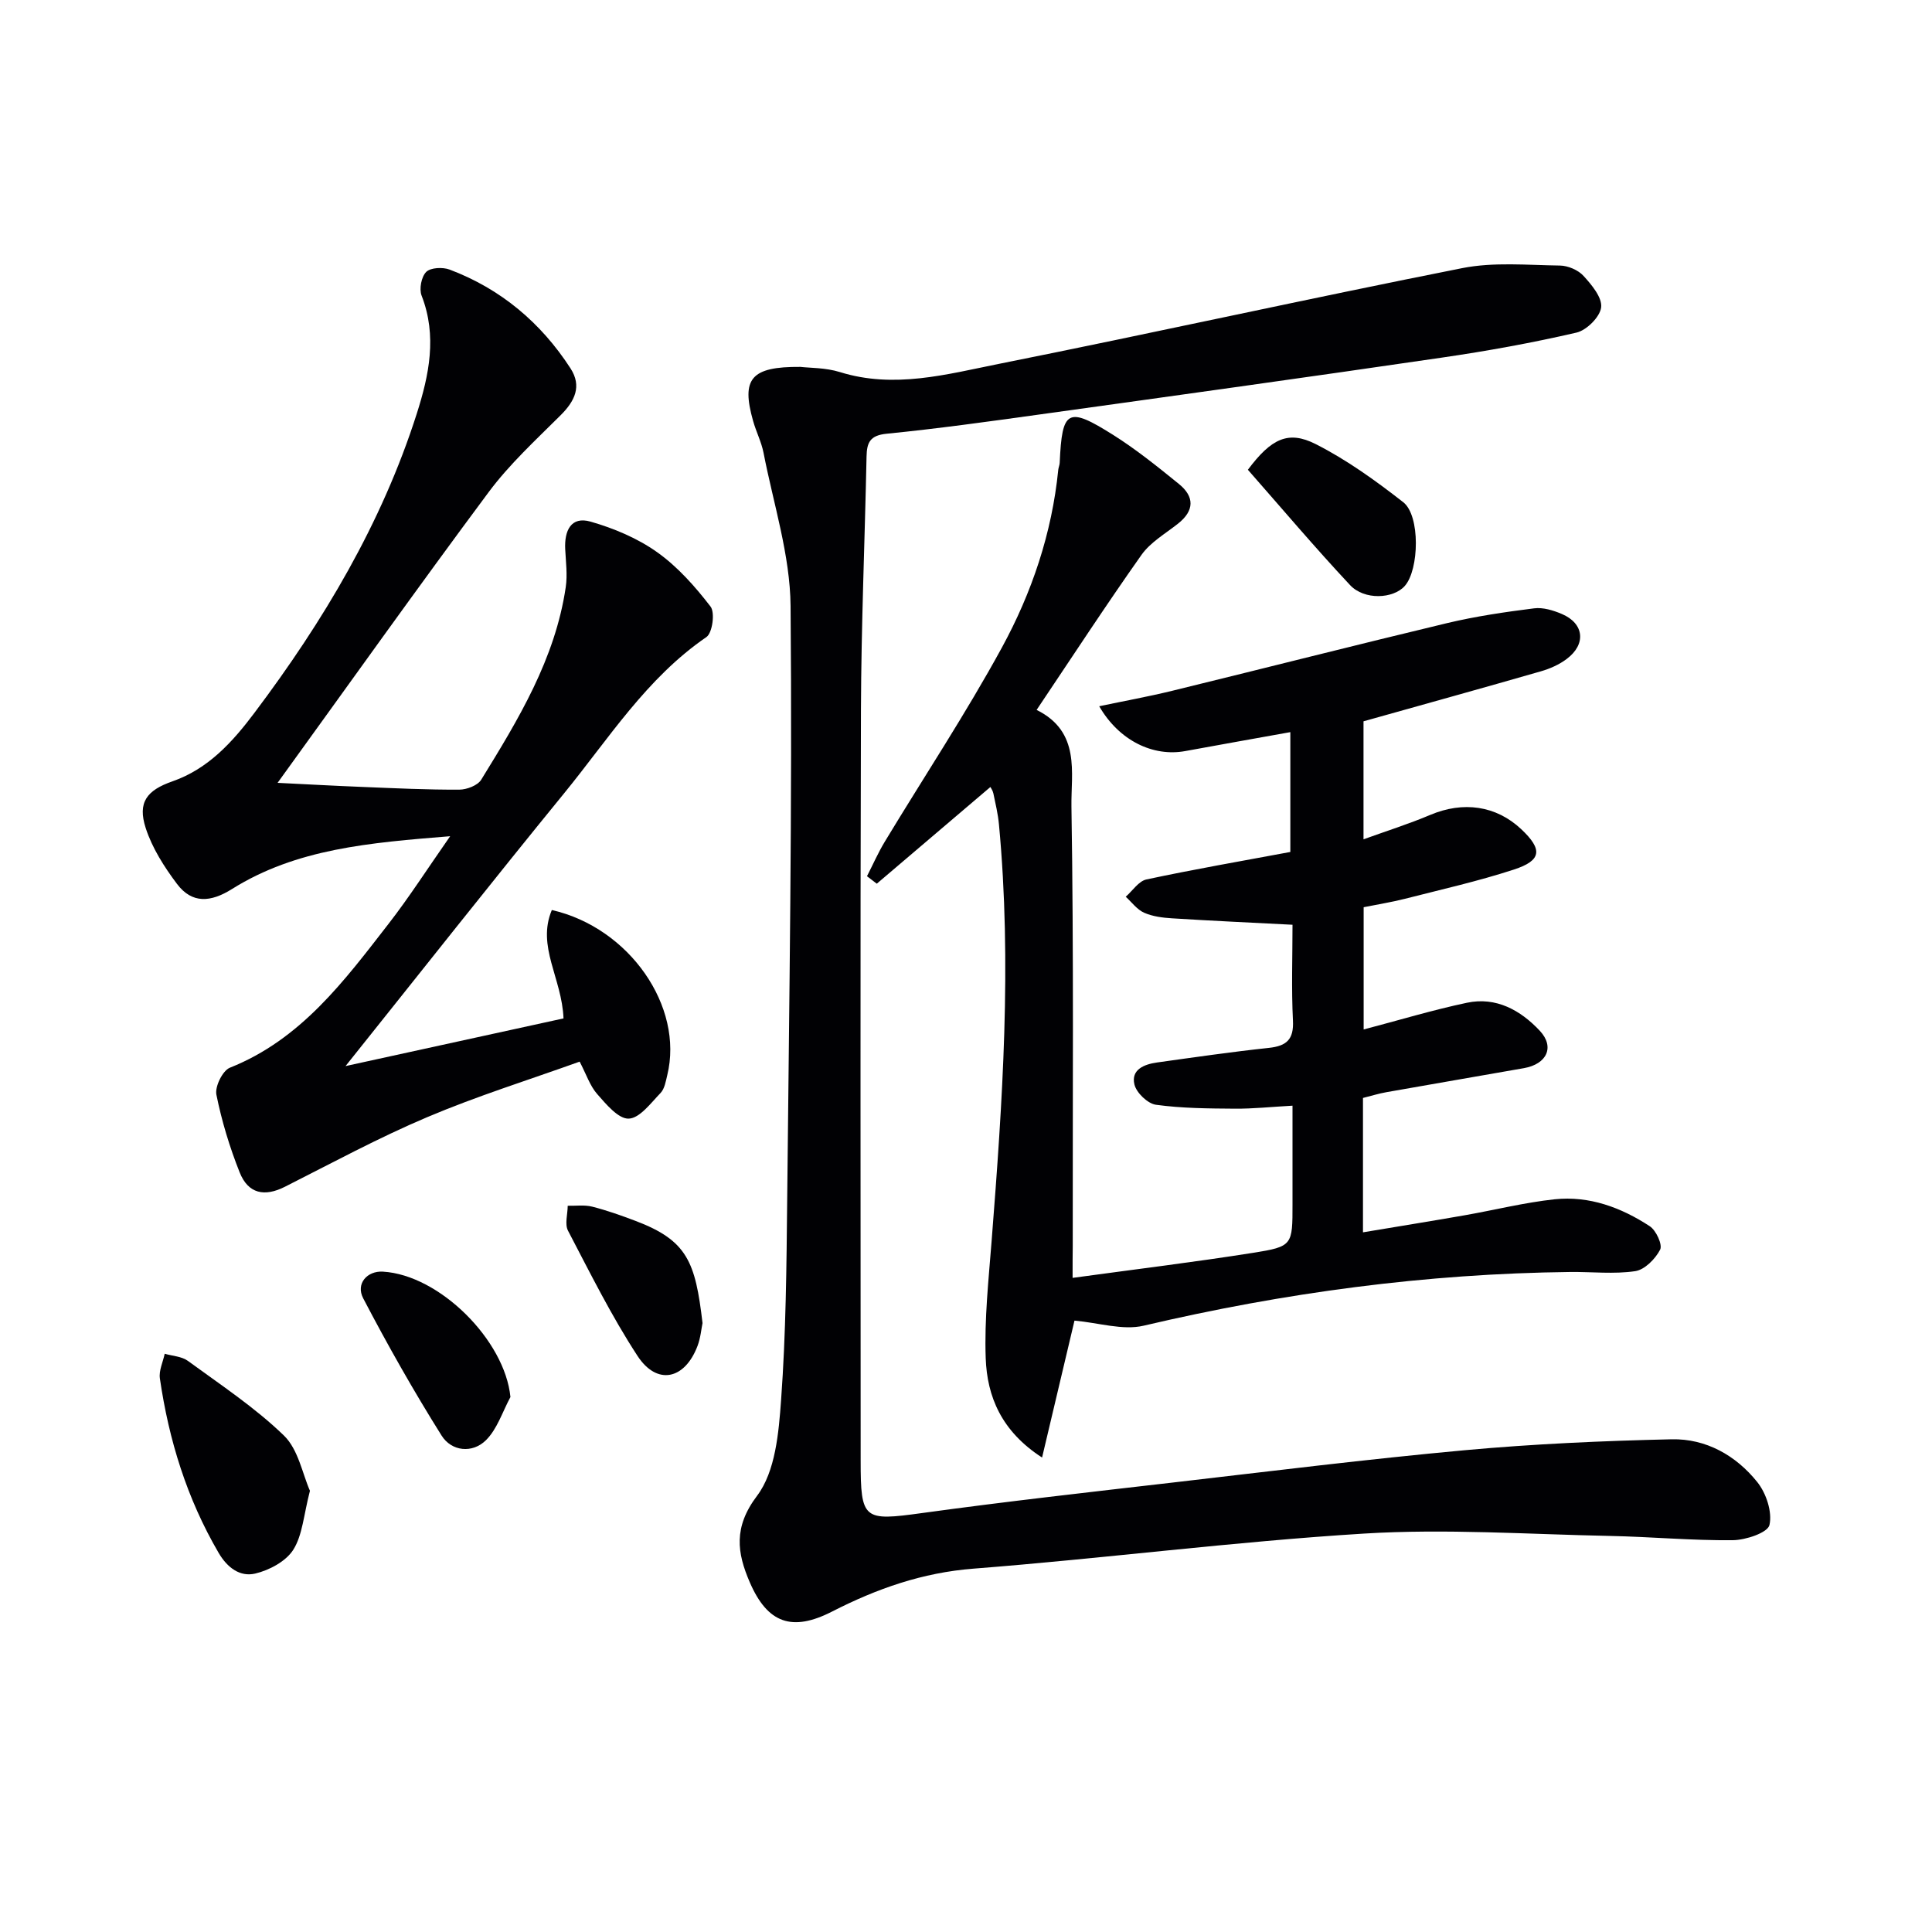 <svg enable-background="new 0 0 400 400" viewBox="0 0 400 400" xmlns="http://www.w3.org/2000/svg"><g fill="#010104"><path d="m222.07 264.57c13.08-1.79 25.27-3.27 37.39-5.19 8.18-1.3 8.14-1.58 8.14-10.09 0-6.63 0-13.26 0-20.37-4.38.24-8.16.65-11.94.62-5.45-.04-10.95-.07-16.33-.81-1.71-.23-4.05-2.48-4.46-4.2-.74-3.08 2.02-4.18 4.65-4.55 7.73-1.08 15.46-2.2 23.21-3.03 3.66-.4 5.16-1.75 4.96-5.66-.33-6.61-.09-13.25-.09-19.83-8.71-.45-16.82-.82-24.92-1.33-1.96-.12-4.04-.38-5.8-1.16-1.47-.65-2.56-2.17-3.81-3.31 1.42-1.24 2.68-3.24 4.29-3.58 9.73-2.08 19.55-3.78 29.79-5.69 0-7.89 0-15.94 0-24.81-7.27 1.31-14.52 2.59-21.75 3.92-6.62 1.22-13.68-2.11-17.82-9.28 5.28-1.11 10.21-2 15.08-3.19 18.99-4.64 37.93-9.47 56.94-14.02 5.92-1.41 11.98-2.3 18.02-3.06 1.85-.24 3.99.42 5.77 1.18 4.6 1.97 5.05 6.25.98 9.3-1.55 1.17-3.47 2.02-5.35 2.56-12.08 3.48-24.2 6.83-36.72 10.35v24.43c4.82-1.74 9.41-3.19 13.81-5.05 6.82-2.88 13.62-1.95 18.83 2.94 4.48 4.21 4.28 6.49-1.53 8.38-7.39 2.41-15.01 4.12-22.55 6.05-2.72.69-5.5 1.13-8.53 1.74v25.31c7.29-1.91 14.27-4.03 21.38-5.53 6.05-1.28 11.1 1.55 15.08 5.79 3.15 3.36 1.48 6.91-3.28 7.75-9.48 1.67-18.96 3.29-28.44 4.97-1.6.28-3.17.77-4.88 1.2v27.82c7.18-1.2 14.13-2.32 21.06-3.53 6.21-1.09 12.37-2.64 18.62-3.31 7.17-.76 13.78 1.7 19.7 5.58 1.31.86 2.67 3.81 2.14 4.85-.99 1.92-3.2 4.16-5.16 4.45-4.4.65-8.96.12-13.45.17-29.86.34-59.25 4.29-88.32 11.12-4.34 1.02-9.31-.61-14.32-1.05-2.04 8.6-4.29 18.14-6.71 28.35-8.41-5.44-11.39-12.62-11.67-20.59-.29-8.09.6-16.23 1.23-24.33 2.25-28.7 4.22-57.41 1.51-86.19-.2-2.14-.71-4.26-1.15-6.38-.13-.63-.55-1.19-.62-1.34-7.81 6.65-15.67 13.34-23.52 20.02-.68-.52-1.36-1.03-2.03-1.55 1.23-2.4 2.31-4.88 3.7-7.17 8.08-13.37 16.73-26.43 24.21-40.13 6.22-11.39 10.38-23.73 11.69-36.83.05-.49.28-.97.3-1.47.49-11.01 1.64-11.72 11.12-5.73 4.76 3 9.18 6.57 13.56 10.12 3.24 2.63 3.24 5.51-.19 8.22-2.6 2.06-5.69 3.83-7.55 6.45-7.37 10.43-14.35 21.13-21.72 32.11 9.17 4.53 7.1 13.03 7.21 20.01.49 30.32.24 60.65.27 90.98-.03 1.82-.03 3.61-.03 6.6z"/><path d="m165.73 75.96c1.92.23 5.19.15 8.15 1.07 11.23 3.51 22.12.47 32.91-1.69 32.03-6.4 63.92-13.49 95.96-19.83 6.52-1.29 13.46-.62 20.21-.53 1.67.02 3.78.92 4.89 2.14 1.69 1.85 3.89 4.48 3.65 6.51-.23 1.98-3 4.74-5.1 5.23-9.2 2.13-18.53 3.82-27.88 5.18-27.76 4.06-55.55 7.92-83.34 11.78-10.52 1.46-21.05 2.93-31.62 3.98-3.43.34-4.09 1.82-4.15 4.7-.36 17.47-1.1 34.94-1.16 52.41-.16 51.83-.06 103.66-.06 155.49 0 12.3.59 12.53 12.72 10.86 17.28-2.38 34.61-4.32 51.94-6.32 20.13-2.33 40.25-4.84 60.43-6.69 14.22-1.3 28.53-1.94 42.81-2.26 7.11-.16 13.32 3.34 17.73 8.85 1.85 2.3 3.14 6.2 2.53 8.89-.36 1.6-4.9 3.12-7.58 3.15-8.47.09-16.95-.71-25.43-.88-16.97-.34-34.01-1.53-50.9-.49-27 1.66-53.89 5.16-80.87 7.26-10.59.82-20.04 4.15-29.29 8.88-8.26 4.23-13.38 2.48-17.07-6.11-2.6-6.04-3.4-11.33 1.53-17.85 3.81-5.05 4.49-13.07 4.98-19.89 1-13.76 1.12-27.61 1.26-41.42.41-40.97 1.07-81.95.7-122.92-.1-10.58-3.55-21.14-5.59-31.68-.44-2.26-1.54-4.39-2.17-6.63-2.47-8.72-.49-11.27 9.81-11.19z"/><path d="m116.67 210.85c-.34-8.39-5.59-14.89-2.42-22.44 16.07 3.67 27.37 19.99 23.9 34.19-.31 1.28-.55 2.81-1.38 3.68-2.01 2.08-4.31 5.23-6.59 5.32-2.14.09-4.68-2.97-6.54-5.09-1.49-1.69-2.23-4.03-3.63-6.71-10.52 3.78-21.26 7.13-31.57 11.5-10.05 4.25-19.7 9.48-29.46 14.41-4.2 2.12-7.59 1.47-9.36-2.98-2.07-5.2-3.72-10.63-4.82-16.1-.33-1.66 1.29-4.97 2.79-5.57 14.73-5.86 23.68-17.97 32.86-29.8 4.24-5.46 7.98-11.3 12.75-18.13-16.69 1.35-31.83 2.57-45.18 10.94-4.39 2.75-8.26 3.08-11.38-1.07-2.64-3.51-5.13-7.42-6.47-11.55-1.73-5.33.22-7.83 5.53-9.68 7.43-2.59 12.47-8.18 16.99-14.2 14.27-18.97 26.34-39.18 33.6-61.93 2.54-7.96 4.25-16.08 1-24.43-.54-1.38-.05-3.92.96-4.92.92-.9 3.41-1.01 4.83-.48 10.6 4 18.91 10.99 25.04 20.46 2.38 3.68.91 6.75-2.04 9.69-5.15 5.13-10.59 10.13-14.9 15.92-14.76 19.83-29.08 39.98-43.71 60.2 5.55.27 11.62.61 17.68.85 6.65.27 13.3.59 19.94.56 1.55-.01 3.8-.86 4.54-2.06 7.68-12.46 15.31-25.01 17.5-39.86.38-2.56.02-5.25-.11-7.87-.19-3.78 1.16-6.88 5.26-5.7 4.81 1.38 9.7 3.43 13.75 6.31 4.25 3.01 7.88 7.11 11.08 11.27.96 1.24.39 5.47-.86 6.32-12.4 8.5-20.24 21.06-29.46 32.35-15.02 18.4-29.72 37.05-45.25 56.47 15.32-3.35 30.32-6.63 45.13-9.87z"/><path d="m64.17 308.65c-1.31 5.05-1.53 9.17-3.45 12.21-1.52 2.4-4.96 4.24-7.88 4.93-3.1.73-5.75-1.15-7.59-4.31-6.55-11.22-10.3-23.34-12.15-36.1-.23-1.62.64-3.39 1-5.1 1.61.47 3.52.54 4.79 1.47 6.78 4.96 13.89 9.65 19.89 15.46 2.99 2.89 3.85 7.98 5.39 11.44z"/><path d="m258.36 97.26c4.83-6.46 8.36-8.19 14.03-5.32 6.44 3.26 12.43 7.58 18.14 12.04 3.55 2.77 3.3 13.96.32 17.33-2.37 2.68-8.37 3-11.34-.18-7.33-7.83-14.26-16.04-21.15-23.87z"/><path d="m105.68 289.24c-1.64 3.03-2.73 6.63-5.08 8.95-2.81 2.77-7.12 2.31-9.18-.98-5.79-9.23-11.17-18.74-16.22-28.4-1.6-3.06.84-5.73 4.08-5.53 11.74.69 25.25 14.21 26.4 25.96z"/><path d="m145.45 273.93c-.25 1.2-.4 3.05-1.03 4.72-2.65 7-8.4 8.25-12.44 2.06-5.39-8.25-9.8-17.15-14.38-25.91-.71-1.36-.07-3.42-.06-5.16 1.7.04 3.48-.22 5.09.19 3.03.77 6.01 1.83 8.94 2.94 10.76 4.07 12.4 8.52 13.88 21.16z"/></g></svg>